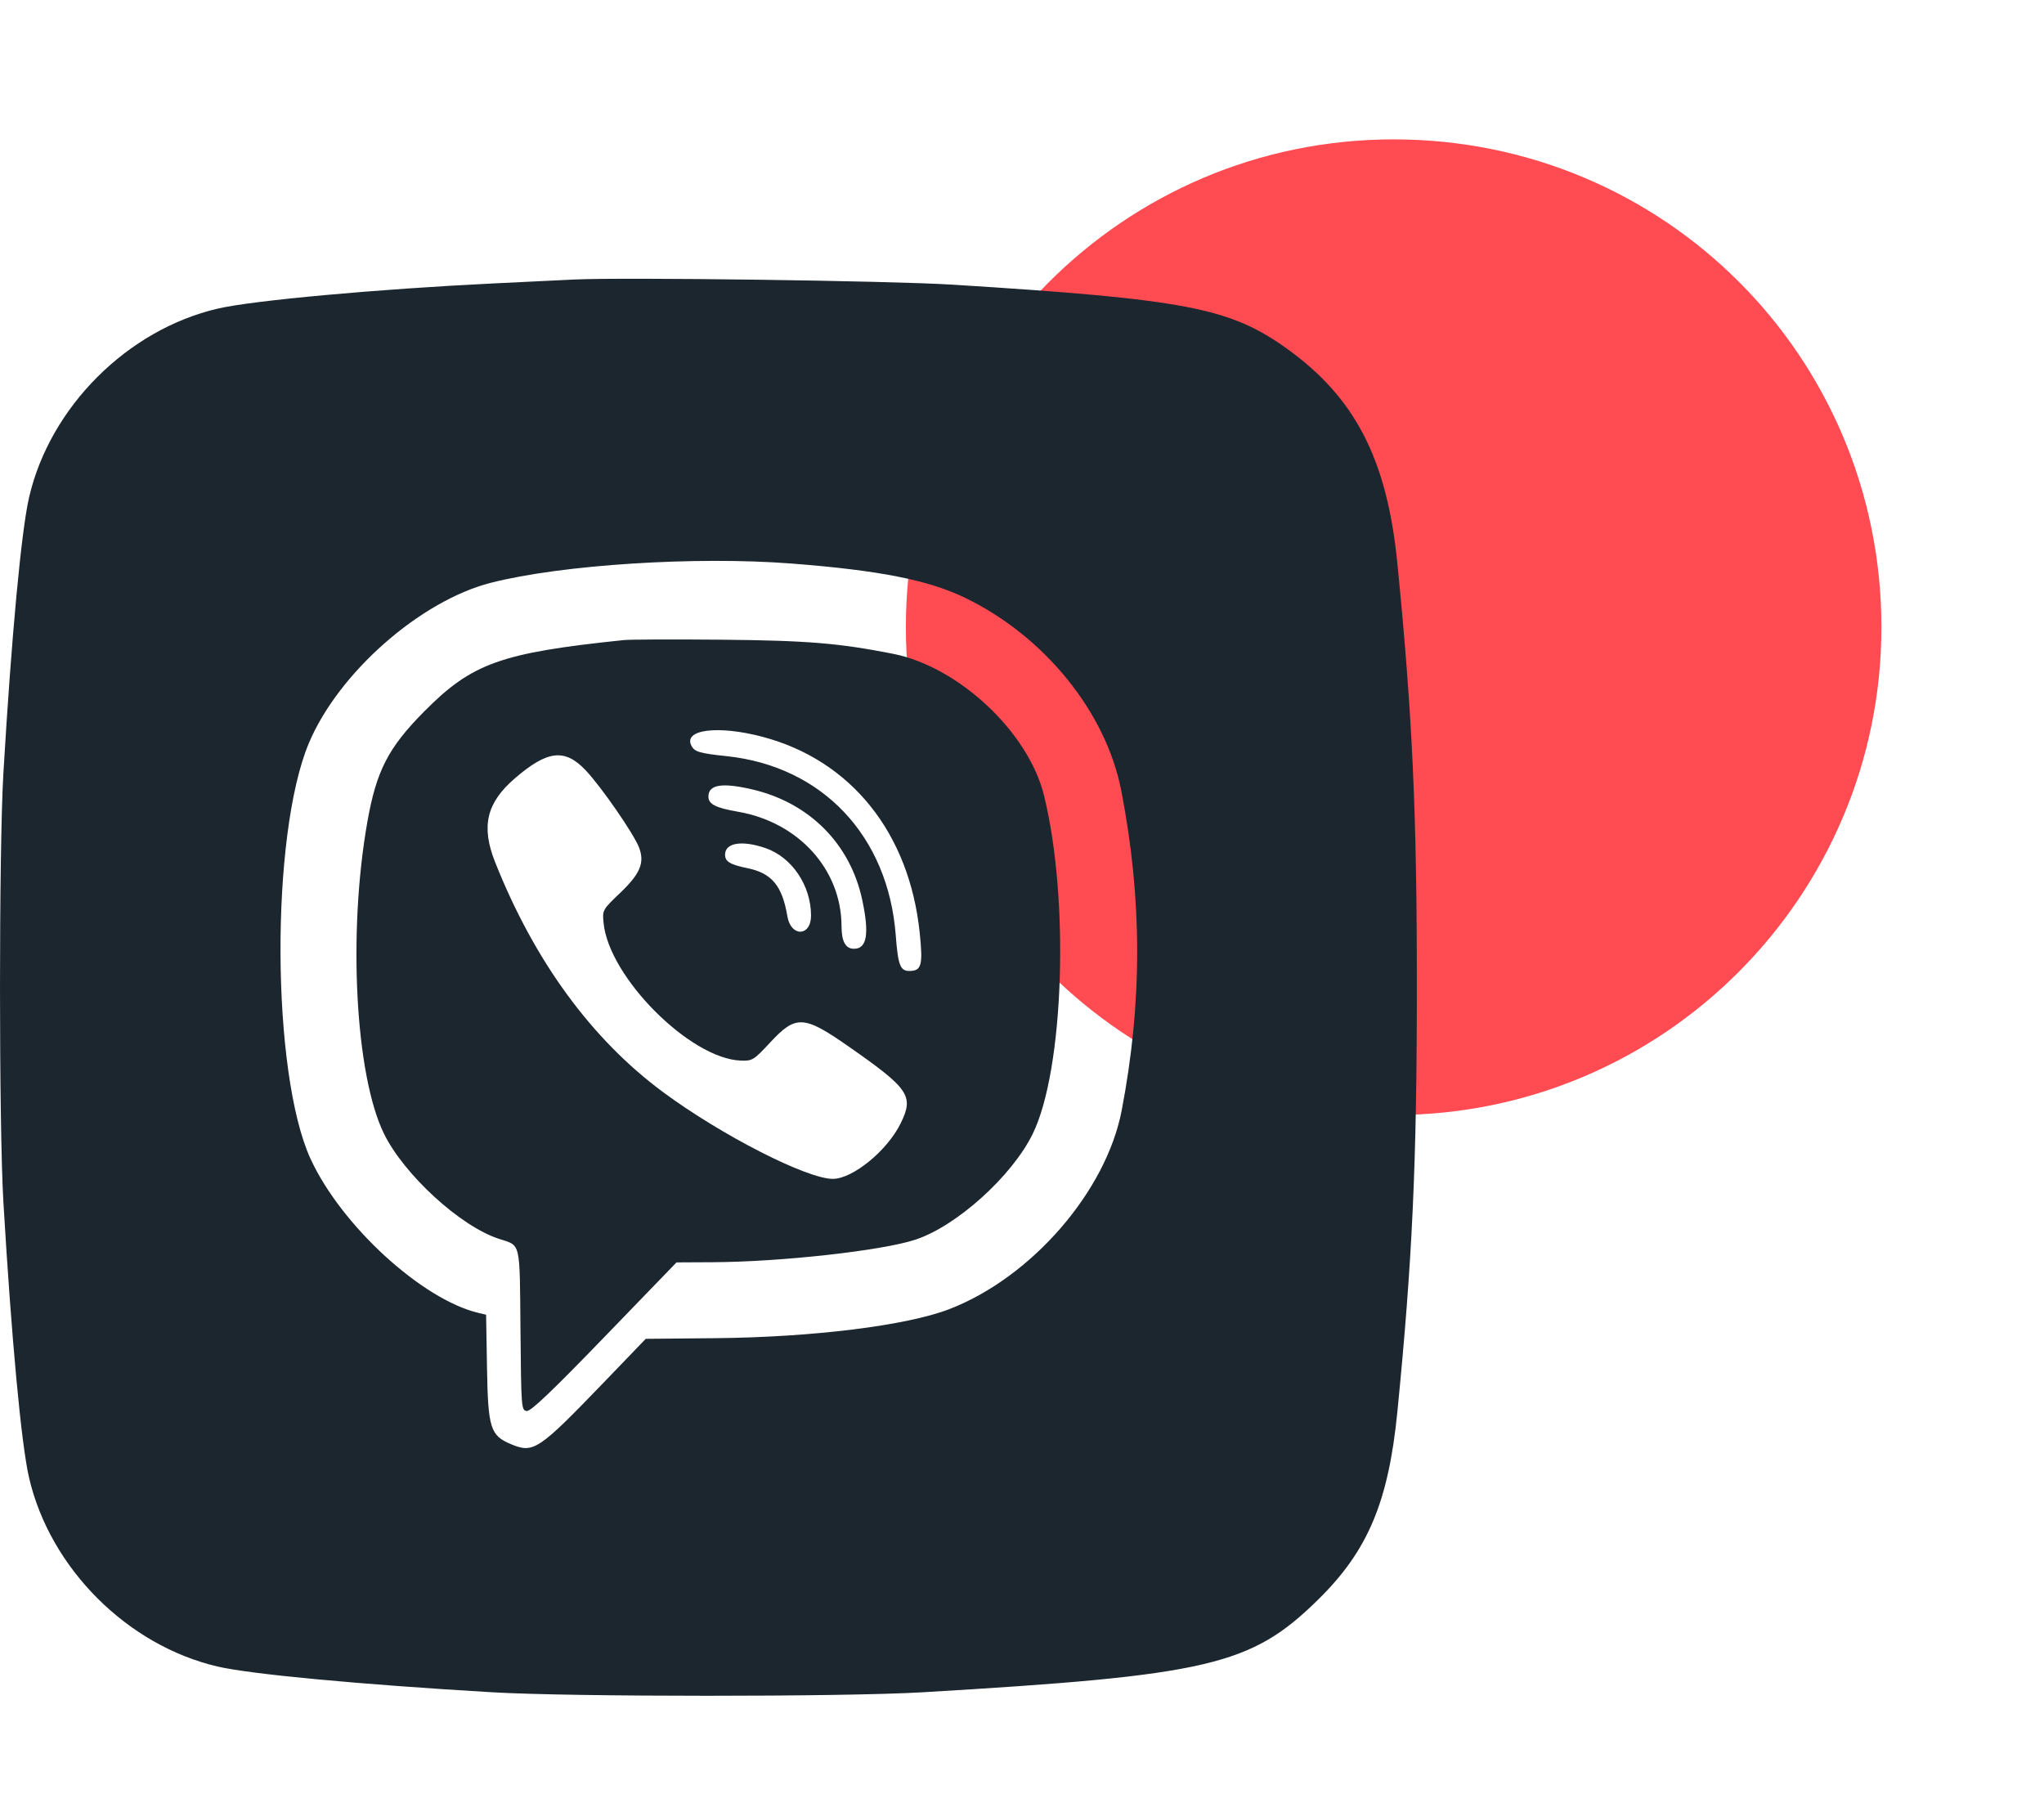 <svg width="88" height="78" viewBox="0 0 88 78" fill="none" xmlns="http://www.w3.org/2000/svg">
<path d="M81 27C81 38.545 71.644 48 60 48C48.455 48 39 38.645 39 27C39 15.455 48.355 6 60 6C71.644 6 81 15.355 81 27Z" fill="#FF4B51"/>
<path fill-rule="evenodd" clip-rule="evenodd" d="M24.708 12.033C24.248 12.056 22.69 12.131 21.245 12.201C16.26 12.443 10.886 12.933 9.379 13.284C5.487 14.19 2.159 17.513 1.255 21.398C0.918 22.846 0.5 27.324 0.147 33.265C-0.049 36.564 -0.049 48.463 0.147 51.763C0.499 57.692 0.918 62.182 1.253 63.622C2.158 67.511 5.483 70.837 9.371 71.742C10.795 72.073 15.478 72.512 21.186 72.849C24.578 73.05 36.308 73.05 39.694 72.851C52.063 72.121 53.858 71.701 56.752 68.858C58.891 66.757 59.776 64.658 60.161 60.773C60.807 54.249 60.999 50.081 61 42.514C61.001 34.959 60.811 30.81 60.161 24.255C59.717 19.768 58.342 17.104 55.377 14.989C52.934 13.245 51.014 12.88 41.007 12.254C38.311 12.085 26.84 11.93 24.708 12.033ZM34.087 24.26C37.867 24.554 39.96 24.968 41.545 25.732C44.968 27.385 47.619 30.657 48.275 34.041C49.181 38.715 49.186 43.14 48.292 47.801C47.624 51.285 44.419 54.983 40.878 56.353C39.037 57.065 35.003 57.566 30.792 57.606L27.801 57.634L26.032 59.472C23.169 62.445 22.974 62.576 21.995 62.167C21.111 61.798 21.011 61.48 20.967 58.893L20.928 56.596L20.609 56.521C18.174 55.948 14.692 52.758 13.372 49.89C11.679 46.211 11.636 35.946 13.297 31.992C14.568 28.967 18.087 25.867 21.133 25.088C24.181 24.309 29.963 23.94 34.087 24.26ZM26.857 27.554C21.56 28.104 20.323 28.547 18.26 30.63C16.713 32.192 16.205 33.179 15.816 35.381C14.971 40.158 15.299 46.298 16.534 48.809C17.402 50.575 19.822 52.789 21.474 53.327C22.436 53.64 22.372 53.376 22.408 57.236C22.438 60.612 22.446 60.714 22.678 60.741C22.851 60.761 23.772 59.883 26.021 57.556L29.126 54.344L30.691 54.336C33.633 54.321 37.962 53.84 39.406 53.367C41.181 52.785 43.572 50.63 44.462 48.809C45.809 46.055 46.052 38.709 44.945 34.233C44.271 31.509 41.272 28.701 38.44 28.143C36.106 27.684 34.742 27.572 31.037 27.538C29.001 27.519 27.12 27.526 26.857 27.554ZM32.828 31.718C36.64 32.726 39.149 35.854 39.596 40.154C39.741 41.558 39.676 41.798 39.146 41.798C38.758 41.798 38.662 41.547 38.565 40.269C38.24 35.985 35.408 32.986 31.276 32.55C30.128 32.429 29.908 32.365 29.772 32.112C29.393 31.404 30.906 31.209 32.828 31.718ZM25.214 33.159C25.893 33.878 27.291 35.9 27.514 36.486C27.761 37.136 27.564 37.611 26.712 38.426C25.933 39.171 25.931 39.173 25.987 39.739C26.216 42.068 29.71 45.572 31.887 45.656C32.393 45.675 32.444 45.644 33.163 44.871C34.262 43.688 34.606 43.704 36.509 45.031C39.149 46.871 39.355 47.174 38.777 48.356C38.204 49.529 36.714 50.748 35.854 50.748C34.737 50.748 31.068 48.875 28.562 47.025C25.471 44.742 23.01 41.376 21.315 37.111C20.704 35.573 20.943 34.56 22.165 33.507C23.571 32.296 24.316 32.211 25.214 33.159ZM32.404 33.987C34.86 34.566 36.615 36.338 37.125 38.755C37.432 40.208 37.323 40.843 36.768 40.843C36.403 40.843 36.231 40.531 36.23 39.866C36.223 37.429 34.381 35.395 31.772 34.943C30.805 34.775 30.499 34.618 30.499 34.289C30.499 33.772 31.092 33.678 32.404 33.987ZM32.948 36.506C34.091 36.895 34.917 38.117 34.917 39.418C34.917 40.321 34.05 40.345 33.899 39.446C33.678 38.131 33.228 37.588 32.183 37.374C31.436 37.221 31.216 37.089 31.216 36.795C31.216 36.28 31.934 36.161 32.948 36.506Z" fill="#1C262F"/>
</svg>
